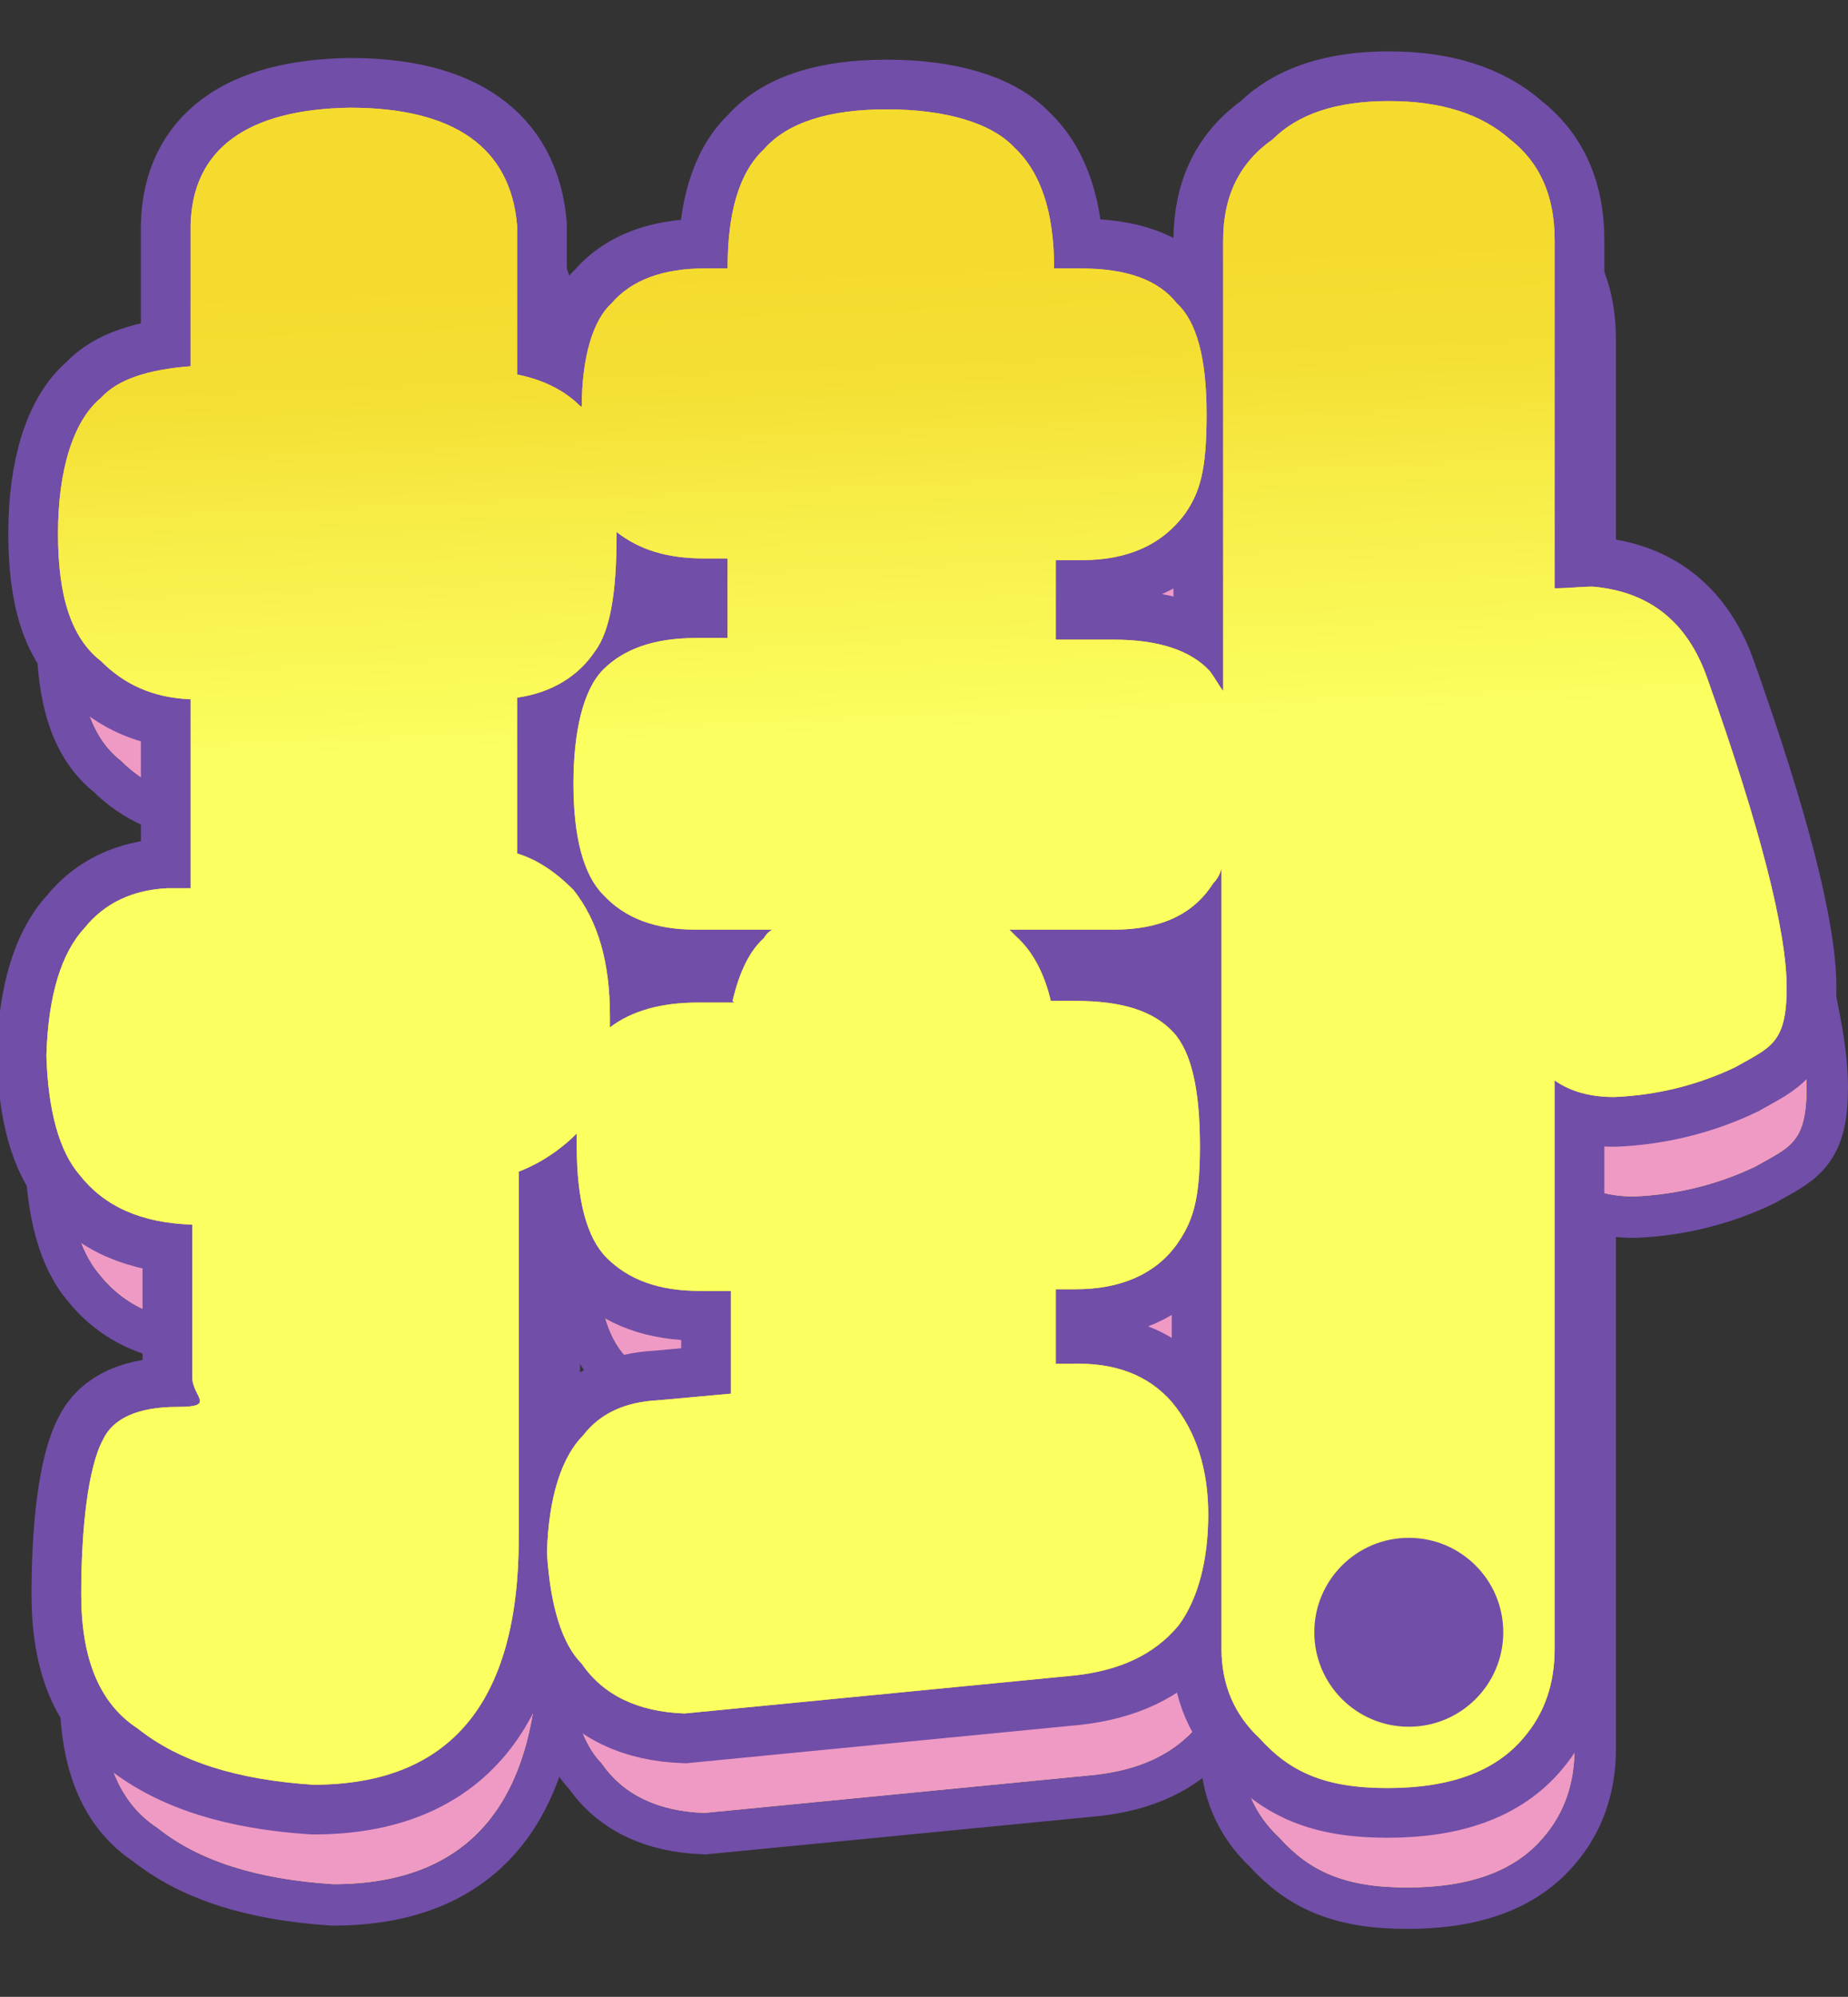 <?xml version="1.0" encoding="UTF-8"?>
<svg xmlns="http://www.w3.org/2000/svg" version="1.1" xmlns:xlink="http://www.w3.org/1999/xlink" viewBox="0 0 111.5 120.5">
  <rect x="0" y="0" width="111.5" height="120.5" fill="#333333" stroke="none"/>
  <defs>
    <style>
      .cls-1 {
        stroke-width: 6px;
      }

      .cls-1, .cls-2 {
        fill: none;
        stroke: #714ea8;
      }

      .cls-3 {
        opacity: 1;
      }

      .cls-4 {
        fill: #ffd12d;
      }

      .cls-5 {
        fill: #ef9ac4;
      }

      .cls-6 {
        fill: #714ea8;
      }

      .cls-7 {
        fill: url(#_新增漸層色票_1);
      }

      .cls-2 {
        stroke-width: 5px;
      }
    </style>
    <linearGradient id="_新增漸層色票_1" data-name="新增漸層色票 1" x1="-169.6" y1="53.4" x2="-172.5" y2="-17.8" gradientUnits="userSpaceOnUse">
      <stop offset="0" stop-color="#fbff60"/>
      <stop offset=".2" stop-color="#f7ec46"/>
      <stop offset=".3" stop-color="#f5df34"/>
      <stop offset=".4" stop-color="#f5db2e"/>
    </linearGradient>
  </defs>
  <!-- Generator: Adobe Illustrator 28.7.1, SVG Export Plug-In . SVG Version: 1.2.0 Build 142)  -->
  <g>
    <g id="_圖層_1" data-name="圖層_1">
      <g class="cls-3">
        <path class="cls-2" d="M12.7,28.3v-8.8c.1-4.6,3.4-7,9.6-7.1,6.3,0,9.7,2.4,10.1,7.1v9c1.5.3,2.8.9,3.8,1.9,0,0,.1,0,.1.1,0-3.1.7-5.3,1.8-6.3,1.2-1.4,3.1-2.1,5.6-2.1h1.4c0-3.4.7-5.8,2.2-7.2,1.4-1.6,3.9-2.4,7.4-2.4s6.3.8,7.7,2.3c1.6,1.5,2.4,3.9,2.4,7.3h1.6c2.8,0,4.7.7,5.8,2.1,1.2,1.1,1.8,3.3,1.8,6.7s-.4,4.7-1.3,6c-1.4,1.9-3.5,2.8-6.2,2.8h-1.6v4.8h3.5c2.6,0,4.6.6,5.8,1.9.3.4.5.8.8,1.2v-27.1c0-2.7,1-4.7,3-6.1,1.5-1.5,3.8-2.3,7-2.3s5.6.8,7.3,2.3c1.8,1.4,2.7,3.4,2.7,6.1v21c.8,0,1.6-.1,2.3-.1,3.4.3,5.7,2.1,6.9,5.5,3.2,9,4.8,15.3,4.8,18.7s-1,3.6-3.1,4.8c-2.3,1.1-4.8,1.7-7.3,1.8-1.4,0-2.6-.3-3.6-1v34.3c0,2.1-.6,3.9-1.9,5.4-1.7,2-4.4,3-8.2,3s-5.9-1-7.7-3c-1.5-1.4-2.3-3.2-2.3-5.4v-47.1c-.1.4-.3.7-.5.9-1.2,1.9-3.2,2.8-6,2.8h-6.3c.1.1.3.3.4.4,1,.9,1.7,2.2,2.1,3.9h1.5c2.8,0,4.7.6,5.9,1.9,1.1,1.2,1.6,3.5,1.6,6.9s-.5,4.6-1.4,5.9c-1.3,1.8-3.4,2.7-6.1,2.7h-1.2v4.5h.9c2.7-.1,4.7.7,6.1,2.3,1.5,1.8,2.2,4.1,2.2,6.8s-.6,5.1-1.8,6.7c-1.5,1.8-3.6,2.7-6.2,3l-23.6,2.3c-2.8-.1-4.9-1.1-6.2-3-1.2-1.2-1.9-3.5-2.1-6.7.1-3.4.9-5.8,2.2-7.1,1-1.3,2.5-2,4.5-2.1l4.4-.4v-6.2h-1.9c-2.5,0-4.3-.7-5.6-2-1.2-1.2-1.8-3.5-1.8-6.7v-.8c-1,1-2.2,1.8-3.5,2.3v22.1c0,9.9-4.1,14.9-12.4,14.9-4.6-.3-8.1-1.4-10.6-3.4-2.3-1.5-3.4-4.2-3.4-8.1s.4-7.6,1.3-9.3c.6-1.3,2.1-2,4.5-2s.9-.6.9-1.8v-9.2c-3.1-.1-5.3-1.1-6.8-3-1.2-1.4-1.9-3.8-2-7.2.1-3.6.9-6.2,2.3-7.7,1.2-1.5,2.9-2.3,5-2.4h1.4v-11.4c-2.3-.1-4-.9-5.4-2.3-1.8-1.4-2.6-3.9-2.6-7.7s.9-6.8,2.6-8.2c1-1.1,2.8-1.7,5.4-1.9ZM45.5,66.4c.4-1.7,1-3,1.9-3.8.1-.2.3-.4.5-.5h-4.6c-2.5,0-4.3-.7-5.6-2.1-1.2-1.2-1.8-3.5-1.8-6.7s.6-5.7,1.8-6.9c1.2-1.2,3-1.9,5.6-1.9h1.9v-4.8h-1.4c-2.2,0-3.9-.5-5.3-1.6v.3c0,3.4-.4,5.7-1.3,6.9-1,1.5-2.6,2.5-4.7,2.8v9.4c1.3.4,2.4,1.2,3.4,2.2,1.5,1.9,2.2,4.4,2.2,7.6v.7c1.3-1,3.1-1.5,5.3-1.5h2.2Z"/>
        <path class="cls-4" d="M12.7,28.3v-8.8c.1-4.6,3.4-7,9.6-7.1,6.3,0,9.7,2.4,10.1,7.1v9c1.5.3,2.8.9,3.8,1.9,0,0,.1,0,.1.1,0-3.1.7-5.3,1.8-6.3,1.2-1.4,3.1-2.1,5.6-2.1h1.4c0-3.4.7-5.8,2.2-7.2,1.4-1.6,3.9-2.4,7.4-2.4s6.3.8,7.7,2.3c1.6,1.5,2.4,3.9,2.4,7.3h1.6c2.8,0,4.7.7,5.8,2.1,1.2,1.1,1.8,3.3,1.8,6.7s-.4,4.7-1.3,6c-1.4,1.9-3.5,2.8-6.2,2.8h-1.6v4.8h3.5c2.6,0,4.6.6,5.8,1.9.3.4.5.8.8,1.2v-27.1c0-2.7,1-4.7,3-6.1,1.5-1.5,3.8-2.3,7-2.3s5.6.8,7.3,2.3c1.8,1.4,2.7,3.4,2.7,6.1v21c.8,0,1.6-.1,2.3-.1,3.4.3,5.7,2.1,6.9,5.5,3.2,9,4.8,15.3,4.8,18.7s-1,3.6-3.1,4.8c-2.3,1.1-4.8,1.7-7.3,1.8-1.4,0-2.6-.3-3.6-1v34.3c0,2.1-.6,3.9-1.9,5.4-1.7,2-4.4,3-8.2,3s-5.9-1-7.7-3c-1.5-1.4-2.3-3.2-2.3-5.4v-47.1c-.1.4-.3.7-.5.9-1.2,1.9-3.2,2.8-6,2.8h-6.3c.1.1.3.3.4.4,1,.9,1.7,2.2,2.1,3.9h1.5c2.8,0,4.7.6,5.9,1.9,1.1,1.2,1.6,3.5,1.6,6.9s-.5,4.6-1.4,5.9c-1.3,1.8-3.4,2.7-6.1,2.7h-1.2v4.5h.9c2.7-.1,4.7.7,6.1,2.3,1.5,1.8,2.2,4.1,2.2,6.8s-.6,5.1-1.8,6.7c-1.5,1.8-3.6,2.7-6.2,3l-23.6,2.3c-2.8-.1-4.9-1.1-6.2-3-1.2-1.2-1.9-3.5-2.1-6.7.1-3.4.9-5.8,2.2-7.1,1-1.3,2.5-2,4.5-2.1l4.4-.4v-6.2h-1.9c-2.5,0-4.3-.7-5.6-2-1.2-1.2-1.8-3.5-1.8-6.7v-.8c-1,1-2.2,1.8-3.5,2.3v22.1c0,9.9-4.1,14.9-12.4,14.9-4.6-.3-8.1-1.4-10.6-3.4-2.3-1.5-3.4-4.2-3.4-8.1s.4-7.6,1.3-9.3c.6-1.3,2.1-2,4.5-2s.9-.6.9-1.8v-9.2c-3.1-.1-5.3-1.1-6.8-3-1.2-1.4-1.9-3.8-2-7.2.1-3.6.9-6.2,2.3-7.7,1.2-1.5,2.9-2.3,5-2.4h1.4v-11.4c-2.3-.1-4-.9-5.4-2.3-1.8-1.4-2.6-3.9-2.6-7.7s.9-6.8,2.6-8.2c1-1.1,2.8-1.7,5.4-1.9ZM45.5,66.4c.4-1.7,1-3,1.9-3.8.1-.2.3-.4.5-.5h-4.6c-2.5,0-4.3-.7-5.6-2.1-1.2-1.2-1.8-3.5-1.8-6.7s.6-5.7,1.8-6.9c1.2-1.2,3-1.9,5.6-1.9h1.9v-4.8h-1.4c-2.2,0-3.9-.5-5.3-1.6v.3c0,3.4-.4,5.7-1.3,6.9-1,1.5-2.6,2.5-4.7,2.8v9.4c1.3.4,2.4,1.2,3.4,2.2,1.5,1.9,2.2,4.4,2.2,7.6v.7c1.3-1,3.1-1.5,5.3-1.5h2.2Z"/>
        <path class="cls-5" d="M12.7,28.3v-8.8c.1-4.6,3.4-7,9.6-7.1,6.3,0,9.7,2.4,10.1,7.1v9c1.5.3,2.8.9,3.8,1.9,0,0,.1,0,.1.1,0-3.1.7-5.3,1.8-6.3,1.2-1.4,3.1-2.1,5.6-2.1h1.4c0-3.4.7-5.8,2.2-7.2,1.4-1.6,3.9-2.4,7.4-2.4s6.3.8,7.7,2.3c1.6,1.5,2.4,3.9,2.4,7.3h1.6c2.8,0,4.7.7,5.8,2.1,1.2,1.1,1.8,3.3,1.8,6.7s-.4,4.7-1.3,6c-1.4,1.9-3.5,2.8-6.2,2.8h-1.6v4.8h3.5c2.6,0,4.6.6,5.8,1.9.3.4.5.8.8,1.2v-27.1c0-2.7,1-4.7,3-6.1,1.5-1.5,3.8-2.3,7-2.3s5.6.8,7.3,2.3c1.8,1.4,2.7,3.4,2.7,6.1v21c.8,0,1.6-.1,2.3-.1,3.4.3,5.7,2.1,6.9,5.5,3.2,9,4.8,15.3,4.8,18.7s-1,3.6-3.1,4.8c-2.3,1.1-4.8,1.7-7.3,1.8-1.4,0-2.6-.3-3.6-1v34.3c0,2.1-.6,3.9-1.9,5.4-1.7,2-4.4,3-8.2,3s-5.9-1-7.7-3c-1.5-1.4-2.3-3.2-2.3-5.4v-47.1c-.1.4-.3.7-.5.9-1.2,1.9-3.2,2.8-6,2.8h-6.3c.1.1.3.3.4.4,1,.9,1.7,2.2,2.1,3.9h1.5c2.8,0,4.7.6,5.9,1.9,1.1,1.2,1.6,3.5,1.6,6.9s-.5,4.6-1.4,5.9c-1.3,1.8-3.4,2.7-6.1,2.7h-1.2v4.5h.9c2.7-.1,4.7.7,6.1,2.3,1.5,1.8,2.2,4.1,2.2,6.8s-.6,5.1-1.8,6.7c-1.5,1.8-3.6,2.7-6.2,3l-23.6,2.3c-2.8-.1-4.9-1.1-6.2-3-1.2-1.2-1.9-3.5-2.1-6.7.1-3.4.9-5.8,2.2-7.1,1-1.3,2.5-2,4.5-2.1l4.4-.4v-6.2h-1.9c-2.5,0-4.3-.7-5.6-2-1.2-1.2-1.8-3.5-1.8-6.7v-.8c-1,1-2.2,1.8-3.5,2.3v22.1c0,9.9-4.1,14.9-12.4,14.9-4.6-.3-8.1-1.4-10.6-3.4-2.3-1.5-3.4-4.2-3.4-8.1s.4-7.6,1.3-9.3c.6-1.3,2.1-2,4.5-2s.9-.6.9-1.8v-9.2c-3.1-.1-5.3-1.1-6.8-3-1.2-1.4-1.9-3.8-2-7.2.1-3.6.9-6.2,2.3-7.7,1.2-1.5,2.9-2.3,5-2.4h1.4v-11.4c-2.3-.1-4-.9-5.4-2.3-1.8-1.4-2.6-3.9-2.6-7.7s.9-6.8,2.6-8.2c1-1.1,2.8-1.7,5.4-1.9ZM45.5,66.4c.4-1.7,1-3,1.9-3.8.1-.2.3-.4.5-.5h-4.6c-2.5,0-4.3-.7-5.6-2.1-1.2-1.2-1.8-3.5-1.8-6.7s.6-5.7,1.8-6.9c1.2-1.2,3-1.9,5.6-1.9h1.9v-4.8h-1.4c-2.2,0-3.9-.5-5.3-1.6v.3c0,3.4-.4,5.7-1.3,6.9-1,1.5-2.6,2.5-4.7,2.8v9.4c1.3.4,2.4,1.2,3.4,2.2,1.5,1.9,2.2,4.4,2.2,7.6v.7c1.3-1,3.1-1.5,5.3-1.5h2.2Z"/>
      </g>
      <g class="cls-3">
        <path class="cls-1" d="M11.5,22.4v-8.8c.1-4.6,3.4-7,9.6-7.1,6.3,0,9.7,2.4,10.1,7.1v9c1.5.3,2.8.9,3.8,1.9,0,0,.1,0,.1.1,0-3.1.7-5.3,1.8-6.3,1.2-1.4,3.1-2.1,5.6-2.1h1.4c0-3.4.7-5.8,2.2-7.2,1.4-1.6,3.9-2.4,7.4-2.4s6.3.8,7.7,2.3c1.6,1.5,2.4,3.9,2.4,7.3h1.6c2.8,0,4.7.7,5.8,2.1,1.2,1.1,1.8,3.3,1.8,6.7s-.4,4.7-1.3,6c-1.4,1.9-3.5,2.8-6.2,2.8h-1.6v4.8h3.5c2.6,0,4.6.6,5.8,1.9.3.4.5.8.8,1.2V14.5c0-2.7,1-4.7,3-6.1,1.5-1.5,3.8-2.3,7-2.3s5.6.8,7.3,2.3c1.8,1.4,2.7,3.4,2.7,6.1v21c.8,0,1.6-.1,2.3-.1,3.4.3,5.7,2.1,6.9,5.5,3.2,9,4.8,15.3,4.8,18.7s-1,3.6-3.1,4.8c-2.3,1.1-4.8,1.7-7.3,1.8-1.4,0-2.6-.3-3.6-1v34.3c0,2.1-.6,3.9-1.9,5.4-1.7,2-4.4,3-8.2,3s-5.9-1-7.7-3c-1.5-1.4-2.3-3.2-2.3-5.4v-47.1c-.1.4-.3.7-.5.9-1.2,1.9-3.2,2.8-6,2.8h-6.3c.1.1.3.3.4.4,1,.9,1.7,2.2,2.1,3.9h1.5c2.8,0,4.7.6,5.9,1.9,1.1,1.2,1.6,3.5,1.6,6.9s-.5,4.6-1.4,5.9c-1.3,1.8-3.4,2.7-6.1,2.7h-1.2v4.5h.9c2.7-.1,4.7.7,6.1,2.3,1.5,1.8,2.2,4.1,2.2,6.8s-.6,5.1-1.8,6.7c-1.5,1.8-3.6,2.7-6.2,3l-23.6,2.3c-2.8-.1-4.9-1.1-6.2-3-1.2-1.2-1.9-3.5-2.1-6.7.1-3.4.9-5.8,2.2-7.1,1-1.3,2.5-2,4.5-2.1l4.4-.4v-6.2h-1.9c-2.5,0-4.3-.7-5.6-2-1.2-1.2-1.8-3.5-1.8-6.7v-.8c-1,1-2.2,1.8-3.5,2.3v22.1c0,9.9-4.1,14.9-12.4,14.9-4.6-.3-8.1-1.4-10.6-3.4-2.3-1.5-3.4-4.2-3.4-8.1s.4-7.6,1.3-9.3c.6-1.3,2.1-2,4.5-2s.9-.6.9-1.8v-9.2c-3.1-.1-5.3-1.1-6.8-3-1.2-1.4-1.9-3.8-2-7.2.1-3.6.9-6.2,2.3-7.7,1.2-1.5,2.9-2.3,5-2.4h1.4v-11.4c-2.3-.1-4-.9-5.4-2.3-1.8-1.4-2.6-3.9-2.6-7.7s.9-6.8,2.6-8.2c1-1.1,2.8-1.7,5.4-1.9ZM44.2,60.4c.4-1.7,1-3,1.9-3.8.1-.2.3-.4.5-.5h-4.6c-2.5,0-4.3-.7-5.6-2.1-1.2-1.2-1.8-3.5-1.8-6.7s.6-5.7,1.8-6.9c1.2-1.2,3-1.9,5.6-1.9h1.9v-4.8h-1.4c-2.2,0-3.9-.5-5.3-1.6v.3c0,3.4-.4,5.7-1.3,6.9-1,1.5-2.6,2.5-4.7,2.8v9.4c1.3.4,2.4,1.2,3.4,2.2,1.5,1.9,2.2,4.4,2.2,7.6v.7c1.3-1,3.1-1.5,5.3-1.5h2.2Z"/>
        <path class="cls-4" d="M11.5,22.4v-8.8c.1-4.6,3.4-7,9.6-7.1,6.3,0,9.7,2.4,10.1,7.1v9c1.5.3,2.8.9,3.8,1.9,0,0,.1,0,.1.1,0-3.1.7-5.3,1.8-6.3,1.2-1.4,3.1-2.1,5.6-2.1h1.4c0-3.4.7-5.8,2.2-7.2,1.4-1.6,3.9-2.4,7.4-2.4s6.3.8,7.7,2.3c1.6,1.5,2.4,3.9,2.4,7.3h1.6c2.8,0,4.7.7,5.8,2.1,1.2,1.1,1.8,3.3,1.8,6.7s-.4,4.7-1.3,6c-1.4,1.9-3.5,2.8-6.2,2.8h-1.6v4.8h3.5c2.6,0,4.6.6,5.8,1.9.3.4.5.8.8,1.2V14.5c0-2.7,1-4.7,3-6.1,1.5-1.5,3.8-2.3,7-2.3s5.6.8,7.3,2.3c1.8,1.4,2.7,3.4,2.7,6.1v21c.8,0,1.6-.1,2.3-.1,3.4.3,5.7,2.1,6.9,5.5,3.2,9,4.8,15.3,4.8,18.7s-1,3.6-3.1,4.8c-2.3,1.1-4.8,1.7-7.3,1.8-1.4,0-2.6-.3-3.6-1v34.3c0,2.1-.6,3.9-1.9,5.4-1.7,2-4.4,3-8.2,3s-5.9-1-7.7-3c-1.5-1.4-2.3-3.2-2.3-5.4v-47.1c-.1.4-.3.7-.5.9-1.2,1.9-3.2,2.8-6,2.8h-6.3c.1.1.3.3.4.4,1,.9,1.7,2.2,2.1,3.9h1.5c2.8,0,4.7.6,5.9,1.9,1.1,1.2,1.6,3.5,1.6,6.9s-.5,4.6-1.4,5.9c-1.3,1.8-3.4,2.7-6.1,2.7h-1.2v4.5h.9c2.7-.1,4.7.7,6.1,2.3,1.5,1.8,2.2,4.1,2.2,6.8s-.6,5.1-1.8,6.7c-1.5,1.8-3.6,2.7-6.2,3l-23.6,2.3c-2.8-.1-4.9-1.1-6.2-3-1.2-1.2-1.9-3.5-2.1-6.7.1-3.4.9-5.8,2.2-7.1,1-1.3,2.5-2,4.5-2.1l4.4-.4v-6.2h-1.9c-2.5,0-4.3-.7-5.6-2-1.2-1.2-1.8-3.5-1.8-6.7v-.8c-1,1-2.2,1.8-3.5,2.3v22.1c0,9.9-4.1,14.9-12.4,14.9-4.6-.3-8.1-1.4-10.6-3.4-2.3-1.5-3.4-4.2-3.4-8.1s.4-7.6,1.3-9.3c.6-1.3,2.1-2,4.5-2s.9-.6.9-1.8v-9.2c-3.1-.1-5.3-1.1-6.8-3-1.2-1.4-1.9-3.8-2-7.2.1-3.6.9-6.2,2.3-7.7,1.2-1.5,2.9-2.3,5-2.4h1.4v-11.4c-2.3-.1-4-.9-5.4-2.3-1.8-1.4-2.6-3.9-2.6-7.7s.9-6.8,2.6-8.2c1-1.1,2.8-1.7,5.4-1.9ZM44.2,60.4c.4-1.7,1-3,1.9-3.8.1-.2.3-.4.5-.5h-4.6c-2.5,0-4.3-.7-5.6-2.1-1.2-1.2-1.8-3.5-1.8-6.7s.6-5.7,1.8-6.9c1.2-1.2,3-1.9,5.6-1.9h1.9v-4.8h-1.4c-2.2,0-3.9-.5-5.3-1.6v.3c0,3.4-.4,5.7-1.3,6.9-1,1.5-2.6,2.5-4.7,2.8v9.4c1.3.4,2.4,1.2,3.4,2.2,1.5,1.9,2.2,4.4,2.2,7.6v.7c1.3-1,3.1-1.5,5.3-1.5h2.2Z"/>
        <path class="cls-7" d="M11.5,22.4v-8.8c.1-4.6,3.4-7,9.6-7.1,6.3,0,9.7,2.4,10.1,7.1v9c1.5.3,2.8.9,3.8,1.9,0,0,.1,0,.1.1,0-3.1.7-5.3,1.8-6.3,1.2-1.4,3.1-2.1,5.6-2.1h1.4c0-3.4.7-5.8,2.2-7.2,1.4-1.6,3.9-2.4,7.4-2.4s6.3.8,7.7,2.3c1.6,1.5,2.4,3.9,2.4,7.3h1.6c2.8,0,4.7.7,5.8,2.1,1.2,1.1,1.8,3.3,1.8,6.7s-.4,4.7-1.3,6c-1.4,1.9-3.5,2.8-6.2,2.8h-1.6v4.8h3.5c2.6,0,4.6.6,5.8,1.9.3.4.5.8.8,1.2V14.5c0-2.7,1-4.7,3-6.1,1.5-1.5,3.8-2.3,7-2.3s5.6.8,7.3,2.3c1.8,1.4,2.7,3.4,2.7,6.1v21c.8,0,1.6-.1,2.3-.1,3.4.3,5.7,2.1,6.9,5.5,3.2,9,4.8,15.3,4.8,18.7s-1,3.6-3.1,4.8c-2.3,1.1-4.8,1.7-7.3,1.8-1.4,0-2.6-.3-3.6-1v34.3c0,2.1-.6,3.9-1.9,5.4-1.7,2-4.4,3-8.2,3s-5.9-1-7.7-3c-1.5-1.4-2.3-3.2-2.3-5.4v-47.1c-.1.4-.3.7-.5.9-1.2,1.9-3.2,2.8-6,2.8h-6.3c.1.1.3.3.4.4,1,.9,1.7,2.2,2.1,3.9h1.5c2.8,0,4.7.6,5.9,1.9,1.1,1.2,1.6,3.5,1.6,6.9s-.5,4.6-1.4,5.9c-1.3,1.8-3.4,2.7-6.1,2.7h-1.2v4.5h.9c2.7-.1,4.7.7,6.1,2.3,1.5,1.8,2.2,4.1,2.2,6.8s-.6,5.1-1.8,6.7c-1.5,1.8-3.6,2.7-6.2,3l-23.6,2.3c-2.8-.1-4.9-1.1-6.2-3-1.2-1.2-1.9-3.5-2.1-6.7.1-3.4.9-5.8,2.2-7.1,1-1.3,2.5-2,4.5-2.1l4.4-.4v-6.2h-1.9c-2.5,0-4.3-.7-5.6-2-1.2-1.2-1.8-3.5-1.8-6.7v-.8c-1,1-2.2,1.8-3.5,2.3v22.1c0,9.9-4.1,14.9-12.4,14.9-4.6-.3-8.1-1.4-10.6-3.4-2.3-1.5-3.4-4.2-3.4-8.1s.4-7.6,1.3-9.3c.6-1.3,2.1-2,4.5-2s.9-.6.9-1.8v-9.2c-3.1-.1-5.3-1.1-6.8-3-1.2-1.4-1.9-3.8-2-7.2.1-3.6.9-6.2,2.3-7.7,1.2-1.5,2.9-2.3,5-2.4h1.4v-11.4c-2.3-.1-4-.9-5.4-2.3-1.8-1.4-2.6-3.9-2.6-7.7s.9-6.8,2.6-8.2c1-1.1,2.8-1.7,5.4-1.9ZM44.2,60.4c.4-1.7,1-3,1.9-3.8.1-.2.3-.4.5-.5h-4.6c-2.5,0-4.3-.7-5.6-2.1-1.2-1.2-1.8-3.5-1.8-6.7s.6-5.7,1.8-6.9c1.2-1.2,3-1.9,5.6-1.9h1.9v-4.8h-1.4c-2.2,0-3.9-.5-5.3-1.6v.3c0,3.4-.4,5.7-1.3,6.9-1,1.5-2.6,2.5-4.7,2.8v9.4c1.3.4,2.4,1.2,3.4,2.2,1.5,1.9,2.2,4.4,2.2,7.6v.7c1.3-1,3.1-1.5,5.3-1.5h2.2Z"/>
      </g>
      <circle class="cls-6" cx="85" cy="98.5" r="5.7"/>
    </g>
  </g>
</svg>